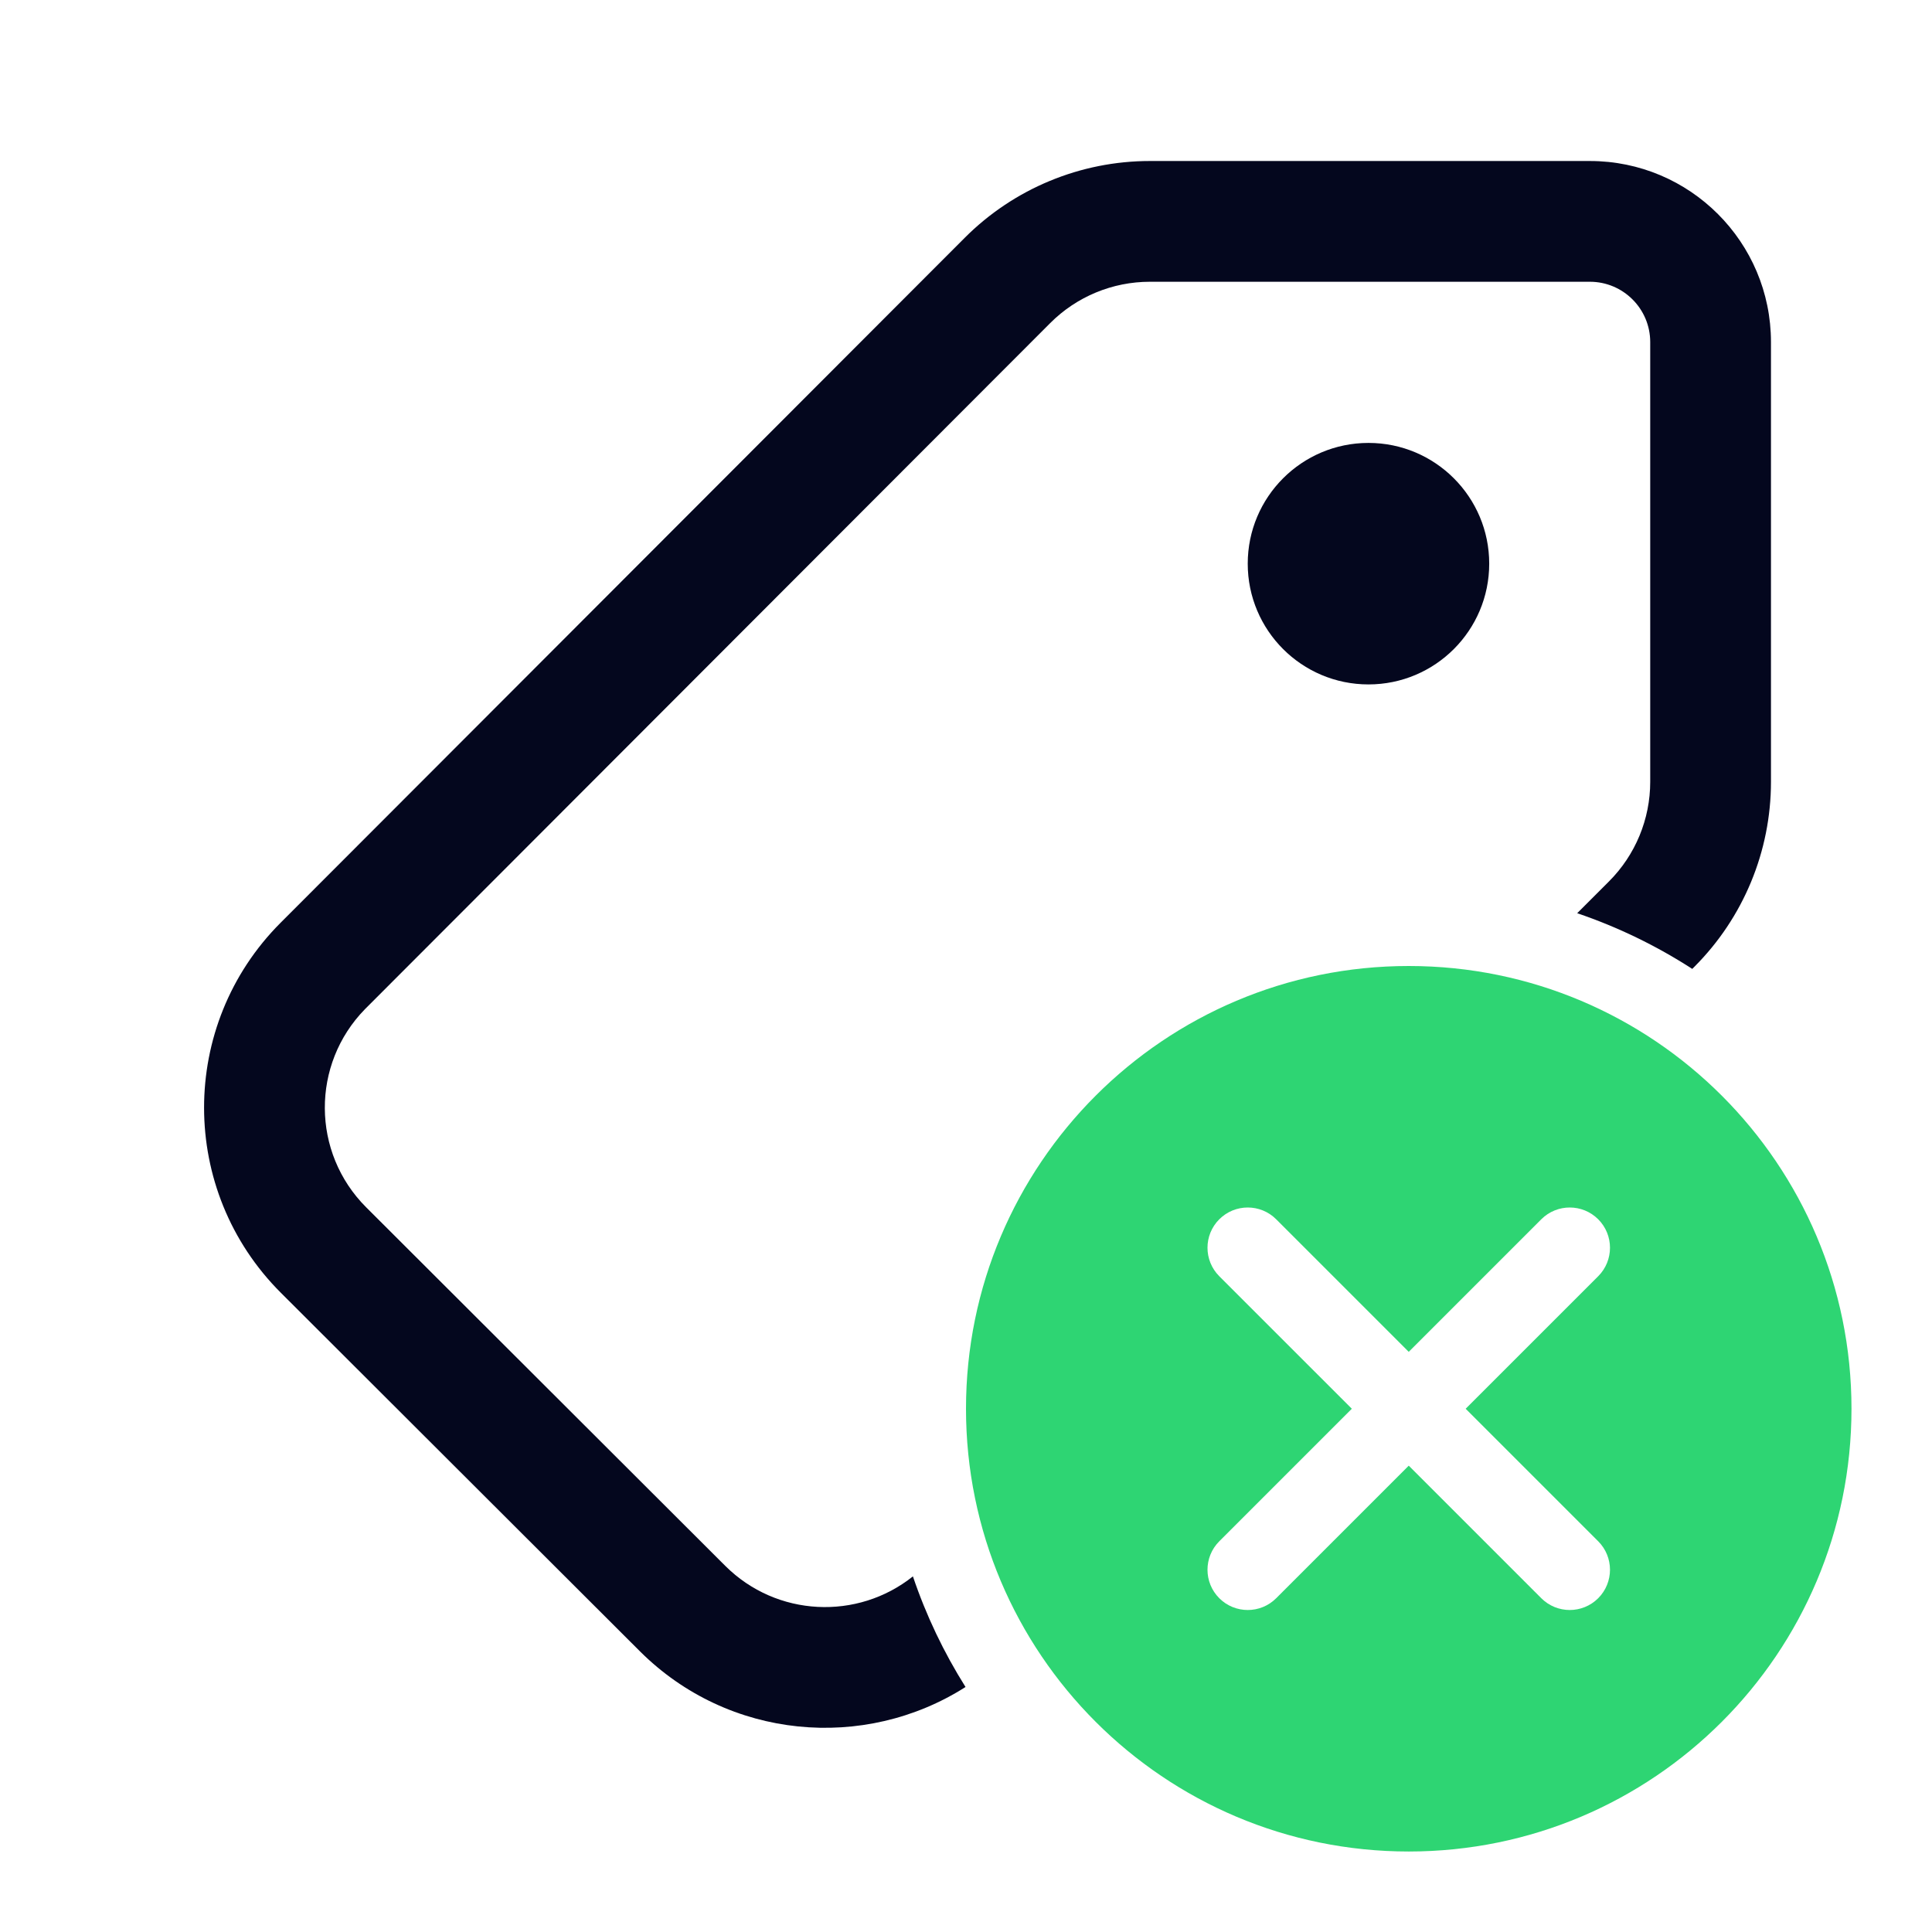 <svg xmlns="http://www.w3.org/2000/svg" width="86" height="86" viewBox="0 0 86 86" fill="none">
<path fill-rule="evenodd" clip-rule="evenodd" d="M78.832 15.229C78.832 10.776 75.223 7.167 70.77 7.167H51.186C48.095 7.167 45.13 8.396 42.946 10.583L12.489 41.076C7.944 45.628 7.95 53.002 12.502 57.546L28.49 73.51C32.43 77.435 38.475 77.962 42.979 75.094C42.016 73.564 41.226 71.913 40.637 70.17C38.174 72.136 34.572 71.981 32.286 69.704L16.3 53.742C13.864 51.31 13.845 47.374 16.247 44.92L46.749 14.381C47.925 13.203 49.521 12.542 51.186 12.542H70.77C72.254 12.542 73.457 13.745 73.457 15.229V34.801C73.457 36.464 72.797 38.059 71.621 39.235L70.206 40.65C72.025 41.268 73.743 42.105 75.329 43.129L75.422 43.035C77.606 40.851 78.832 37.889 78.832 34.801V15.229ZM66.29 25.091C66.29 22.123 63.884 19.716 60.916 19.716C57.947 19.716 55.541 22.123 55.541 25.091C55.541 28.06 57.947 30.466 60.916 30.466C63.884 30.466 66.29 28.06 66.29 25.091Z" fill="#04071E"/>
<path fill-rule="evenodd" clip-rule="evenodd" d="M62.708 82.417C73.593 82.417 82.416 73.593 82.416 62.708C82.416 51.824 73.593 43 62.708 43C51.823 43 43 51.824 43 62.708C43 73.593 51.823 82.417 62.708 82.417ZM56.808 54.275C56.109 53.575 54.974 53.575 54.274 54.275C53.575 54.974 53.575 56.109 54.274 56.809L60.174 62.708L54.274 68.608C53.575 69.308 53.575 70.442 54.274 71.142C54.974 71.842 56.109 71.842 56.808 71.142L62.708 65.242L68.608 71.142C69.308 71.842 70.442 71.842 71.142 71.142C71.841 70.442 71.841 69.308 71.142 68.608L65.242 62.708L71.142 56.809C71.841 56.109 71.841 54.974 71.142 54.275C70.442 53.575 69.308 53.575 68.608 54.275L62.708 60.175L56.808 54.275Z" fill="#2ED573"/>
</svg>